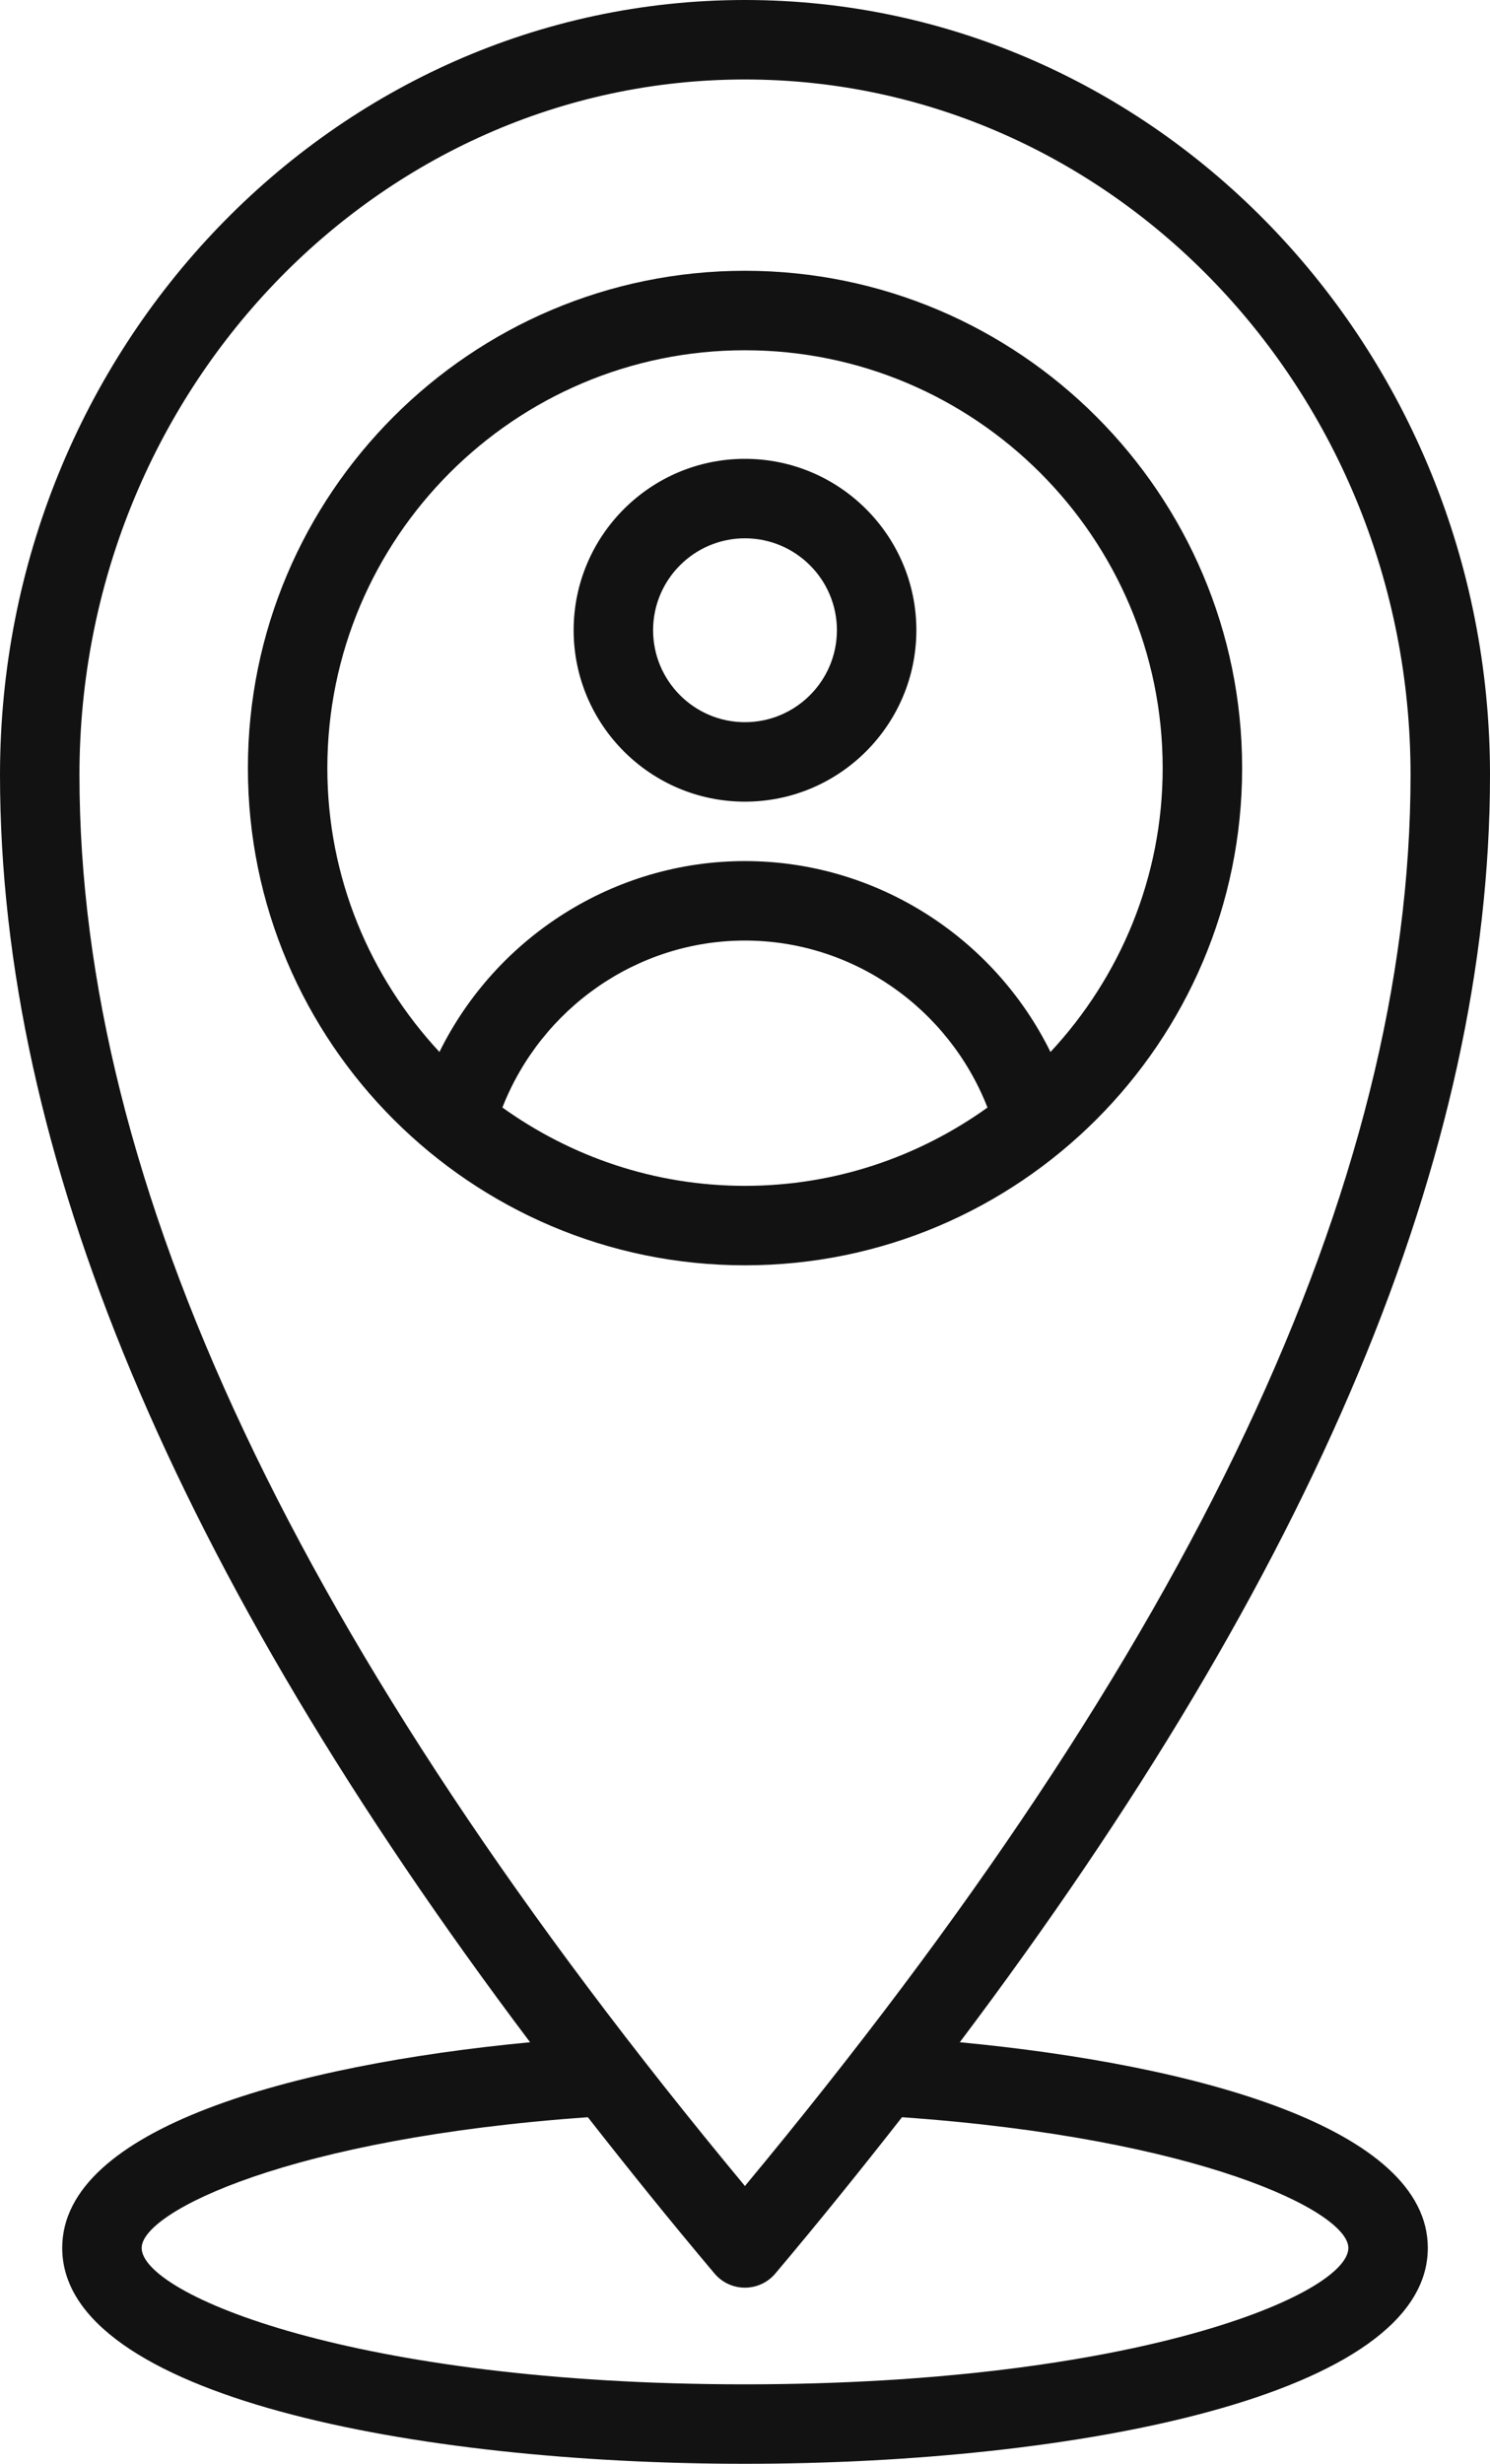 <?xml version="1.0" encoding="UTF-8"?> <svg xmlns="http://www.w3.org/2000/svg" xmlns:xlink="http://www.w3.org/1999/xlink" version="1.1" id="Warstwa_1" x="0px" y="0px" width="351.618px" height="581.249px" viewBox="124.191 9.375 351.618 581.249" xml:space="preserve"> <g id="_x32_3_pin"> <g> <g> <path fill="#121212" d="M350.688,491.171C434.701,379.604,475.81,281.327,475.81,192.174 c0-100.796-78.873-182.799-175.827-182.799c-96.932,0-175.791,82.004-175.791,182.799c0,89.172,41.097,187.449,125.09,298.998 c-56.146,5.339-110.409,20.327-110.409,48.526c0,34.991,83.514,50.926,161.11,50.926c77.618,0,161.15-15.935,161.15-50.926 C461.134,511.499,406.846,496.511,350.688,491.171z M142.942,192.174c0-90.459,70.45-164.049,157.041-164.049 c86.608,0,157.077,73.59,157.077,164.049c0,96.652-51.397,205.632-157.077,332.917 C194.331,397.829,142.942,288.849,142.942,192.174z M299.982,571.875c-92.111,0-142.36-21.254-142.36-32.176 c0-8.601,35.251-25.913,105.296-30.835c9.523,12.153,19.375,24.41,29.9,36.882c1.78,2.11,4.403,3.328,7.165,3.328 c2.761,0,5.383-1.218,7.164-3.328c10.525-12.473,20.379-24.73,29.902-36.884c70.069,4.918,105.334,22.233,105.334,30.836 C442.384,550.621,392.121,571.875,299.982,571.875z"></path> <path fill="#121212" d="M417.316,190.585c0-64.695-52.634-117.329-117.333-117.329c-64.677,0-117.292,52.634-117.292,117.329 c0,64.678,52.615,117.297,117.292,117.297C364.683,307.882,417.316,255.263,417.316,190.585z M227.892,257.55 c-16.357-17.6-26.453-41.098-26.453-66.965c0-54.355,44.206-98.579,98.543-98.579c54.355,0,98.584,44.225,98.584,98.579 c0,25.872-10.104,49.375-26.476,66.975c-13.332-27.094-41.167-45.043-72.109-45.043 C269.078,212.517,241.248,230.461,227.892,257.55z M299.982,231.267c25.49,0,48.093,15.975,57.242,39.396 c-16.159,11.576-35.892,18.471-57.242,18.471c-21.35,0-41.08-6.898-57.233-18.481 C251.925,247.235,274.524,231.267,299.982,231.267z"></path> <path fill="#121212" d="M340.439,158.048c0-22.289-18.145-40.426-40.456-40.426c-22.288,0-40.42,18.137-40.42,40.426 c0,22.307,18.132,40.452,40.42,40.452C322.294,198.5,340.439,180.354,340.439,158.048z M278.312,158.048 c0-11.953,9.723-21.676,21.67-21.676c11.966,0,21.708,9.723,21.708,21.676c0,11.966-9.742,21.702-21.708,21.702 C288.035,179.75,278.312,170.014,278.312,158.048z"></path> </g> </g> </g> </svg> 